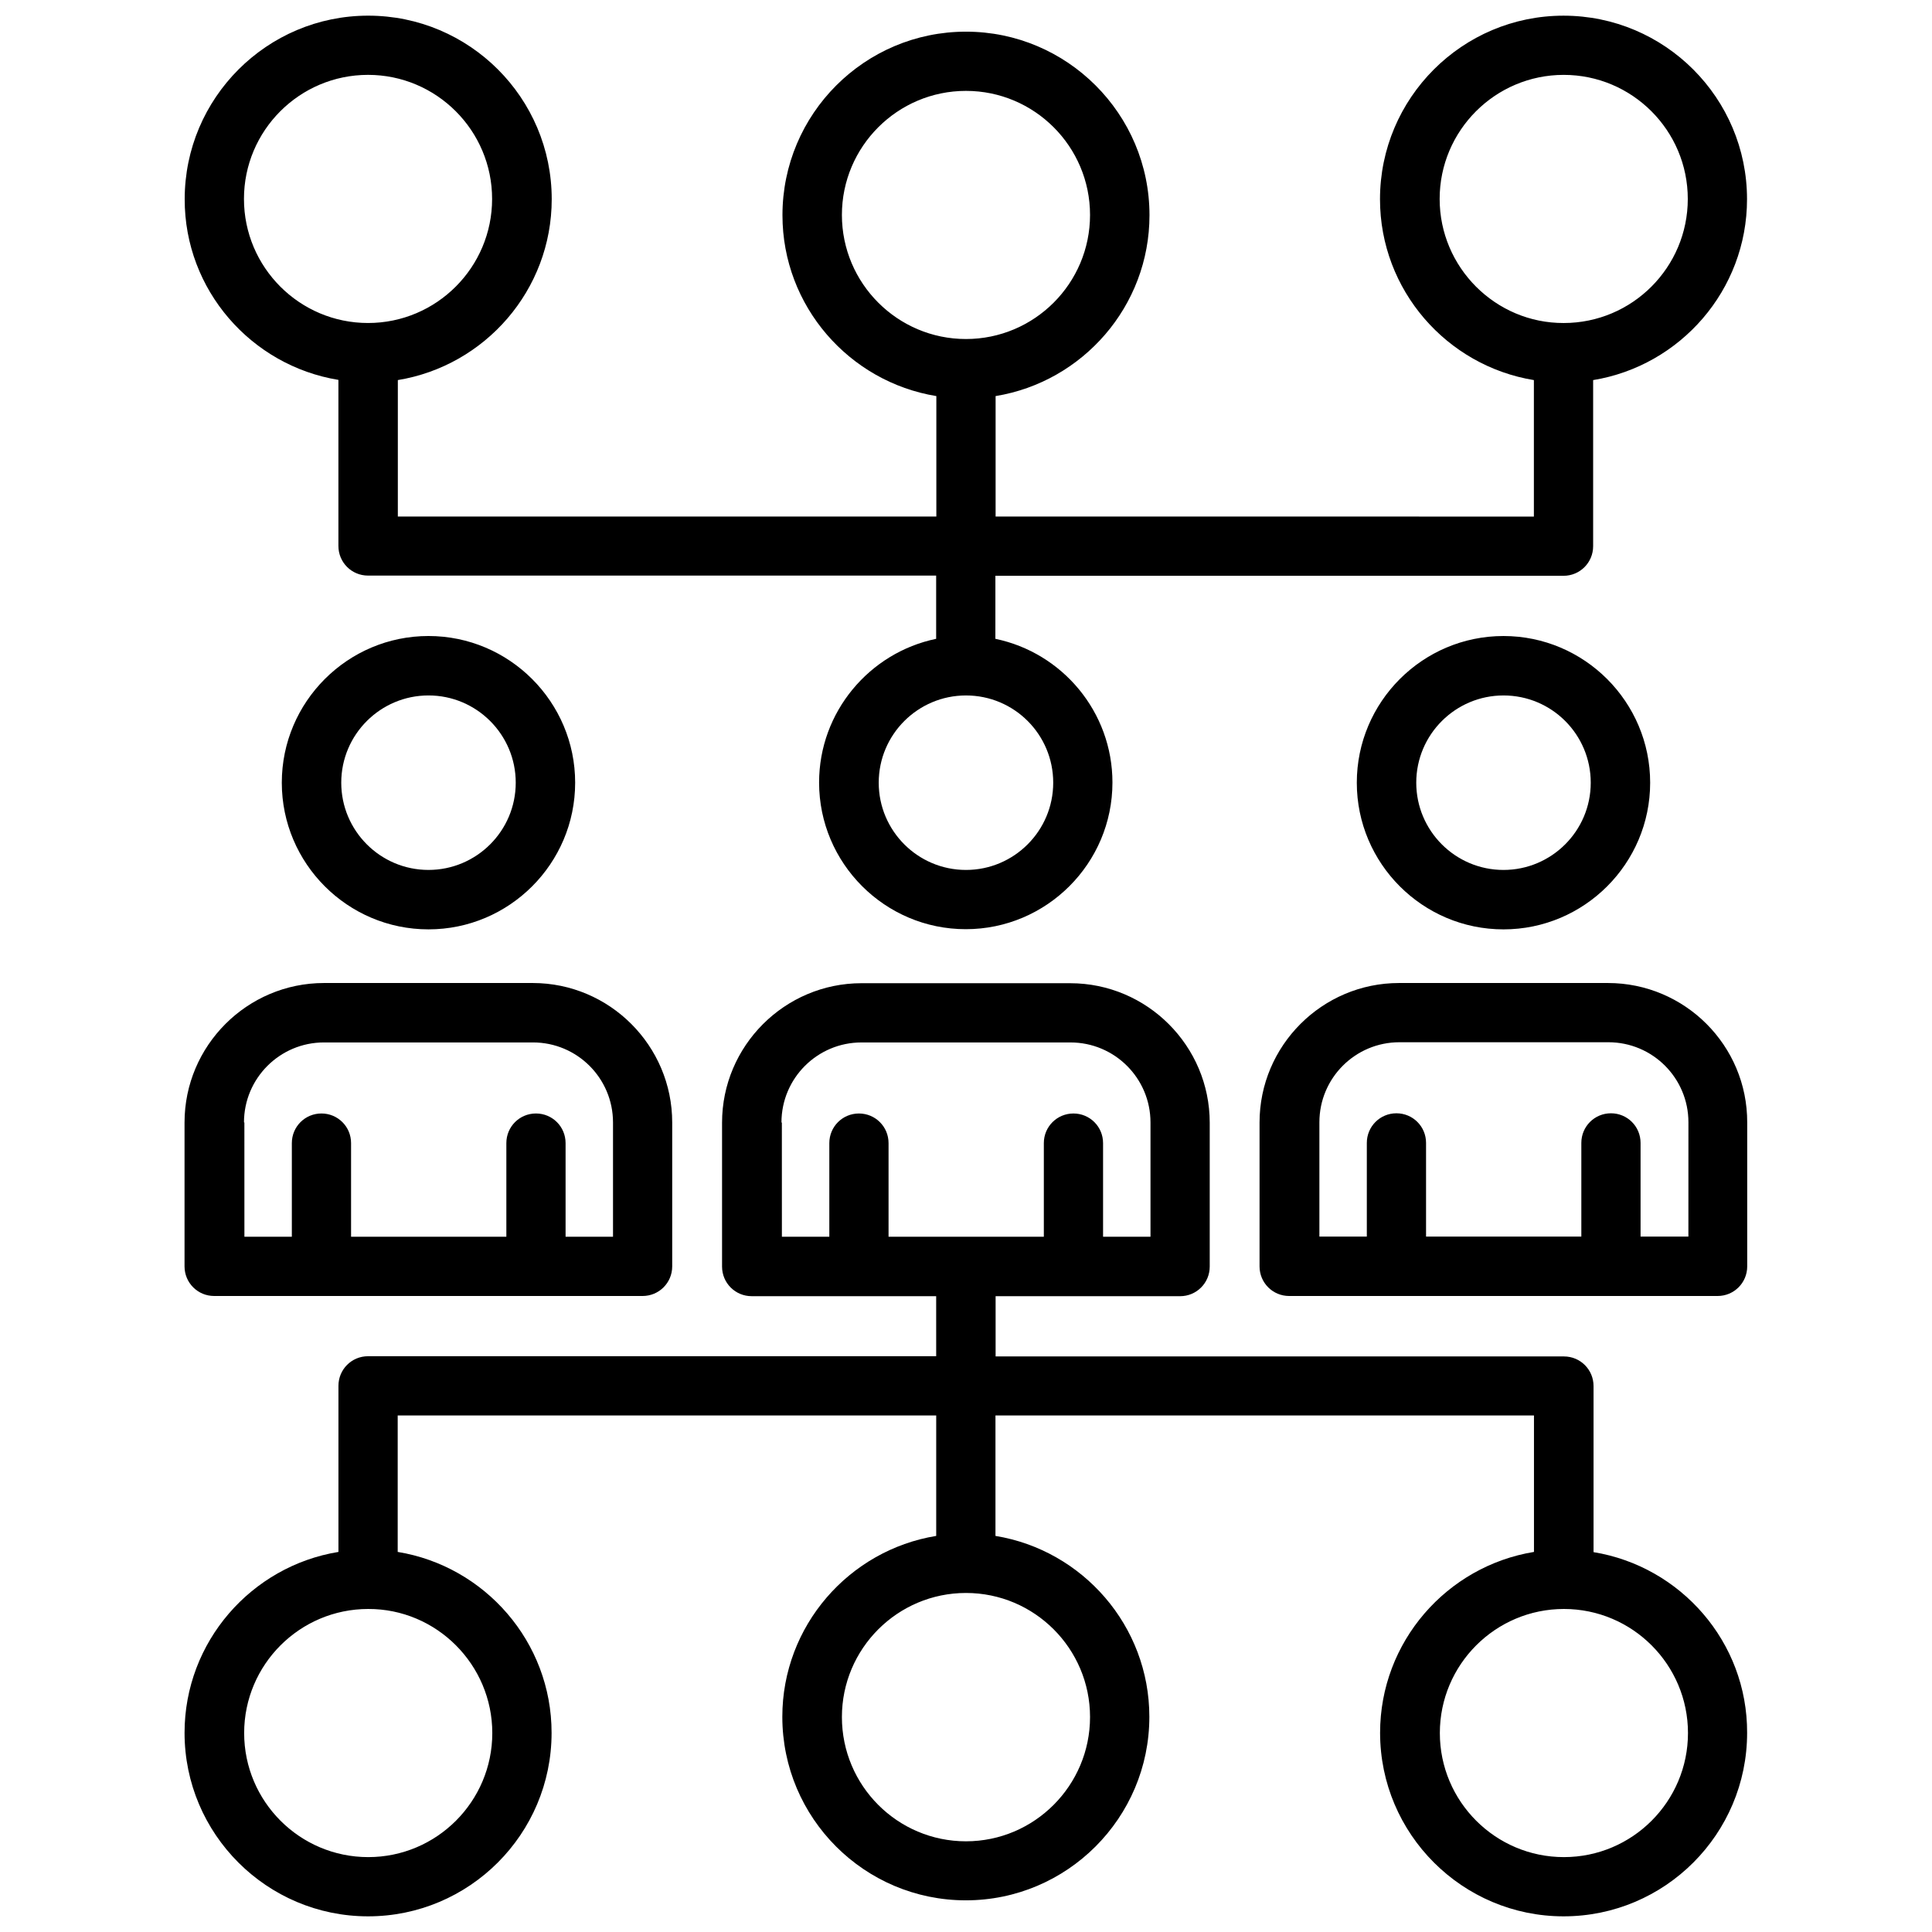 <?xml version="1.0" encoding="UTF-8"?>
<!-- Uploaded to: ICON Repo, www.iconrepo.com, Generator: ICON Repo Mixer Tools -->
<svg width="800px" height="800px" version="1.1" viewBox="144 144 512 512" xmlns="http://www.w3.org/2000/svg">
 <defs>
  <clipPath id="a">
   <path d="m192 148.09h416v503.81h-416z"/>
  </clipPath>
 </defs>
 <g clip-path="url(#a)">
  <path d="m218.68 351.42c0 21.426 17.449 38.871 38.871 38.871 21.426 0 38.871-17.449 38.871-38.871 0-21.426-17.449-38.871-38.871-38.871-21.422-0.004-38.871 17.445-38.871 38.871zm61.996 0c0 12.781-10.395 23.121-23.121 23.121-12.781 0-23.121-10.395-23.121-23.121 0-12.781 10.395-23.121 23.121-23.121 12.727-0.004 23.121 10.34 23.121 23.121zm-79.922 136.03h113.54c4.348 0 7.848-3.5 7.848-7.848v-38.129c0-20.363-16.598-36.965-36.965-36.965h-55.309c-20.363 0-36.965 16.598-36.965 36.965v38.129c0 4.348 3.5 7.848 7.848 7.848zm7.902-45.98c0-11.719 9.492-21.215 21.215-21.215h55.367c11.719 0 21.215 9.492 21.215 21.215v30.281h-12.57v-24.82c0-4.348-3.5-7.848-7.848-7.848s-7.848 3.5-7.848 7.848v24.82h-41.152v-24.82c0-4.348-3.5-7.848-7.848-7.848s-7.848 3.5-7.848 7.848v24.82h-12.57l-0.008-30.281zm294.91-90.047c0 21.426 17.449 38.871 38.871 38.871 21.426 0 38.871-17.449 38.871-38.871 0-21.426-17.449-38.871-38.871-38.871-21.422-0.004-38.871 17.445-38.871 38.871zm61.996 0c0 12.781-10.395 23.121-23.121 23.121-12.781 0-23.121-10.395-23.121-23.121 0-12.781 10.395-23.121 23.121-23.121 12.781-0.004 23.121 10.34 23.121 23.121zm4.562 53.086h-55.367c-20.363 0-36.965 16.598-36.965 36.965v38.129c0 4.348 3.5 7.848 7.848 7.848h113.54c4.348 0 7.848-3.5 7.848-7.848v-38.129c0.055-20.422-16.543-36.965-36.906-36.965zm21.211 67.191h-12.57v-24.82c0-4.348-3.5-7.848-7.848-7.848s-7.848 3.5-7.848 7.848v24.82h-41.152v-24.82c0-4.348-3.5-7.848-7.848-7.848-4.348 0-7.848 3.5-7.848 7.848v24.82h-12.57v-30.281c0-11.719 9.492-21.215 21.215-21.215h55.367c11.719 0 21.215 9.492 21.215 21.215l-0.008 30.281zm-25.031 83.633v-44.016c0-4.348-3.5-7.848-7.848-7.848l-150.61-0.004v-15.961h48.895c4.348 0 7.848-3.5 7.848-7.848v-38.129c0-20.363-16.598-36.965-36.965-36.965l-55.309-0.004c-20.363 0-36.965 16.598-36.965 36.965v38.129c0 4.348 3.5 7.848 7.848 7.848h48.895l0.004 15.91h-150.56c-4.348 0-7.848 3.5-7.848 7.848v44.016c-23.07 3.766-40.781 23.812-40.781 47.941 0 26.836 21.848 48.633 48.633 48.633 26.836 0 48.633-21.797 48.633-48.633 0-24.129-17.711-44.176-40.781-47.941v-36.168h142.71v31.926c-23.07 3.766-40.781 23.812-40.781 47.941 0 26.836 21.797 48.633 48.633 48.633 26.836 0 48.633-21.848 48.633-48.633 0-24.129-17.711-44.176-40.781-47.941v-31.926h142.71v36.168c-23.07 3.766-40.781 23.812-40.781 47.941 0 26.836 21.848 48.633 48.633 48.633 26.836 0 48.633-21.797 48.633-48.633 0.086-24.074-17.625-44.117-40.695-47.883zm-215.21-113.86c0-11.719 9.492-21.215 21.215-21.215h55.367c11.719 0 21.215 9.492 21.215 21.215v30.281h-12.57v-24.82c0-4.348-3.5-7.848-7.848-7.848-4.348 0-7.848 3.5-7.848 7.848v24.82h-41.152v-24.82c0-4.348-3.5-7.848-7.848-7.848-4.348 0-7.848 3.5-7.848 7.848v24.82h-12.57l-0.008-30.281zm-76.633 161.8c0 18.137-14.742 32.879-32.879 32.879-18.137 0-32.879-14.742-32.879-32.879 0-18.137 14.742-32.879 32.879-32.879 18.086-0.055 32.879 14.742 32.879 32.879zm158.41-4.242c0 18.137-14.742 32.934-32.879 32.934s-32.879-14.742-32.879-32.934c0-18.137 14.742-32.879 32.879-32.879 18.137-0.004 32.879 14.742 32.879 32.879zm125.58 37.121c-18.137 0-32.879-14.742-32.879-32.879 0-18.137 14.742-32.879 32.879-32.879 18.137 0 32.879 14.742 32.879 32.879 0 18.137-14.742 32.879-32.879 32.879zm-324.77-391.48v44.016c0 4.348 3.5 7.848 7.848 7.848h150.56v16.758c-17.66 3.66-31.023 19.355-31.023 38.078 0 21.426 17.449 38.871 38.871 38.871 21.426 0 38.871-17.449 38.871-38.871 0-18.719-13.312-34.418-31.023-38.078l0.004-16.703h150.56c4.348 0 7.848-3.5 7.848-7.848v-44.016c23.07-3.766 40.781-23.812 40.781-47.941 0-26.836-21.797-48.633-48.633-48.633-26.836 0-48.633 21.848-48.633 48.633 0 24.129 17.711 44.176 40.781 47.941v36.168l-142.65-0.004v-31.926c23.07-3.766 40.781-23.812 40.781-47.941 0-26.836-21.848-48.633-48.633-48.633-26.836 0-48.633 21.797-48.633 48.633 0 24.129 17.711 44.176 40.781 47.941v31.926h-142.71v-36.168c23.07-3.766 40.781-23.812 40.781-47.941 0-26.836-21.797-48.633-48.633-48.633-26.836 0-48.633 21.848-48.633 48.633-0.047 24.078 17.668 44.125 40.734 47.891zm189.43 106.75c0 12.781-10.395 23.121-23.121 23.121-12.781 0-23.121-10.395-23.121-23.121 0-12.781 10.395-23.121 23.121-23.121 12.781-0.004 23.121 10.34 23.121 23.121zm102.41-154.7c0-18.137 14.742-32.879 32.879-32.879s32.879 14.742 32.879 32.879c0 18.137-14.742 32.879-32.879 32.879-18.082 0.051-32.879-14.742-32.879-32.879zm-158.41 4.242c0-18.137 14.742-32.879 32.879-32.879 18.137 0 32.879 14.742 32.879 32.879s-14.742 32.879-32.879 32.879c-18.133 0-32.879-14.742-32.879-32.879zm-125.58-37.125c18.137 0 32.879 14.742 32.879 32.879 0 18.137-14.742 32.879-32.879 32.879-18.137 0-32.879-14.742-32.879-32.879-0.004-18.137 14.738-32.879 32.879-32.879z"/>
 </g>
</svg>